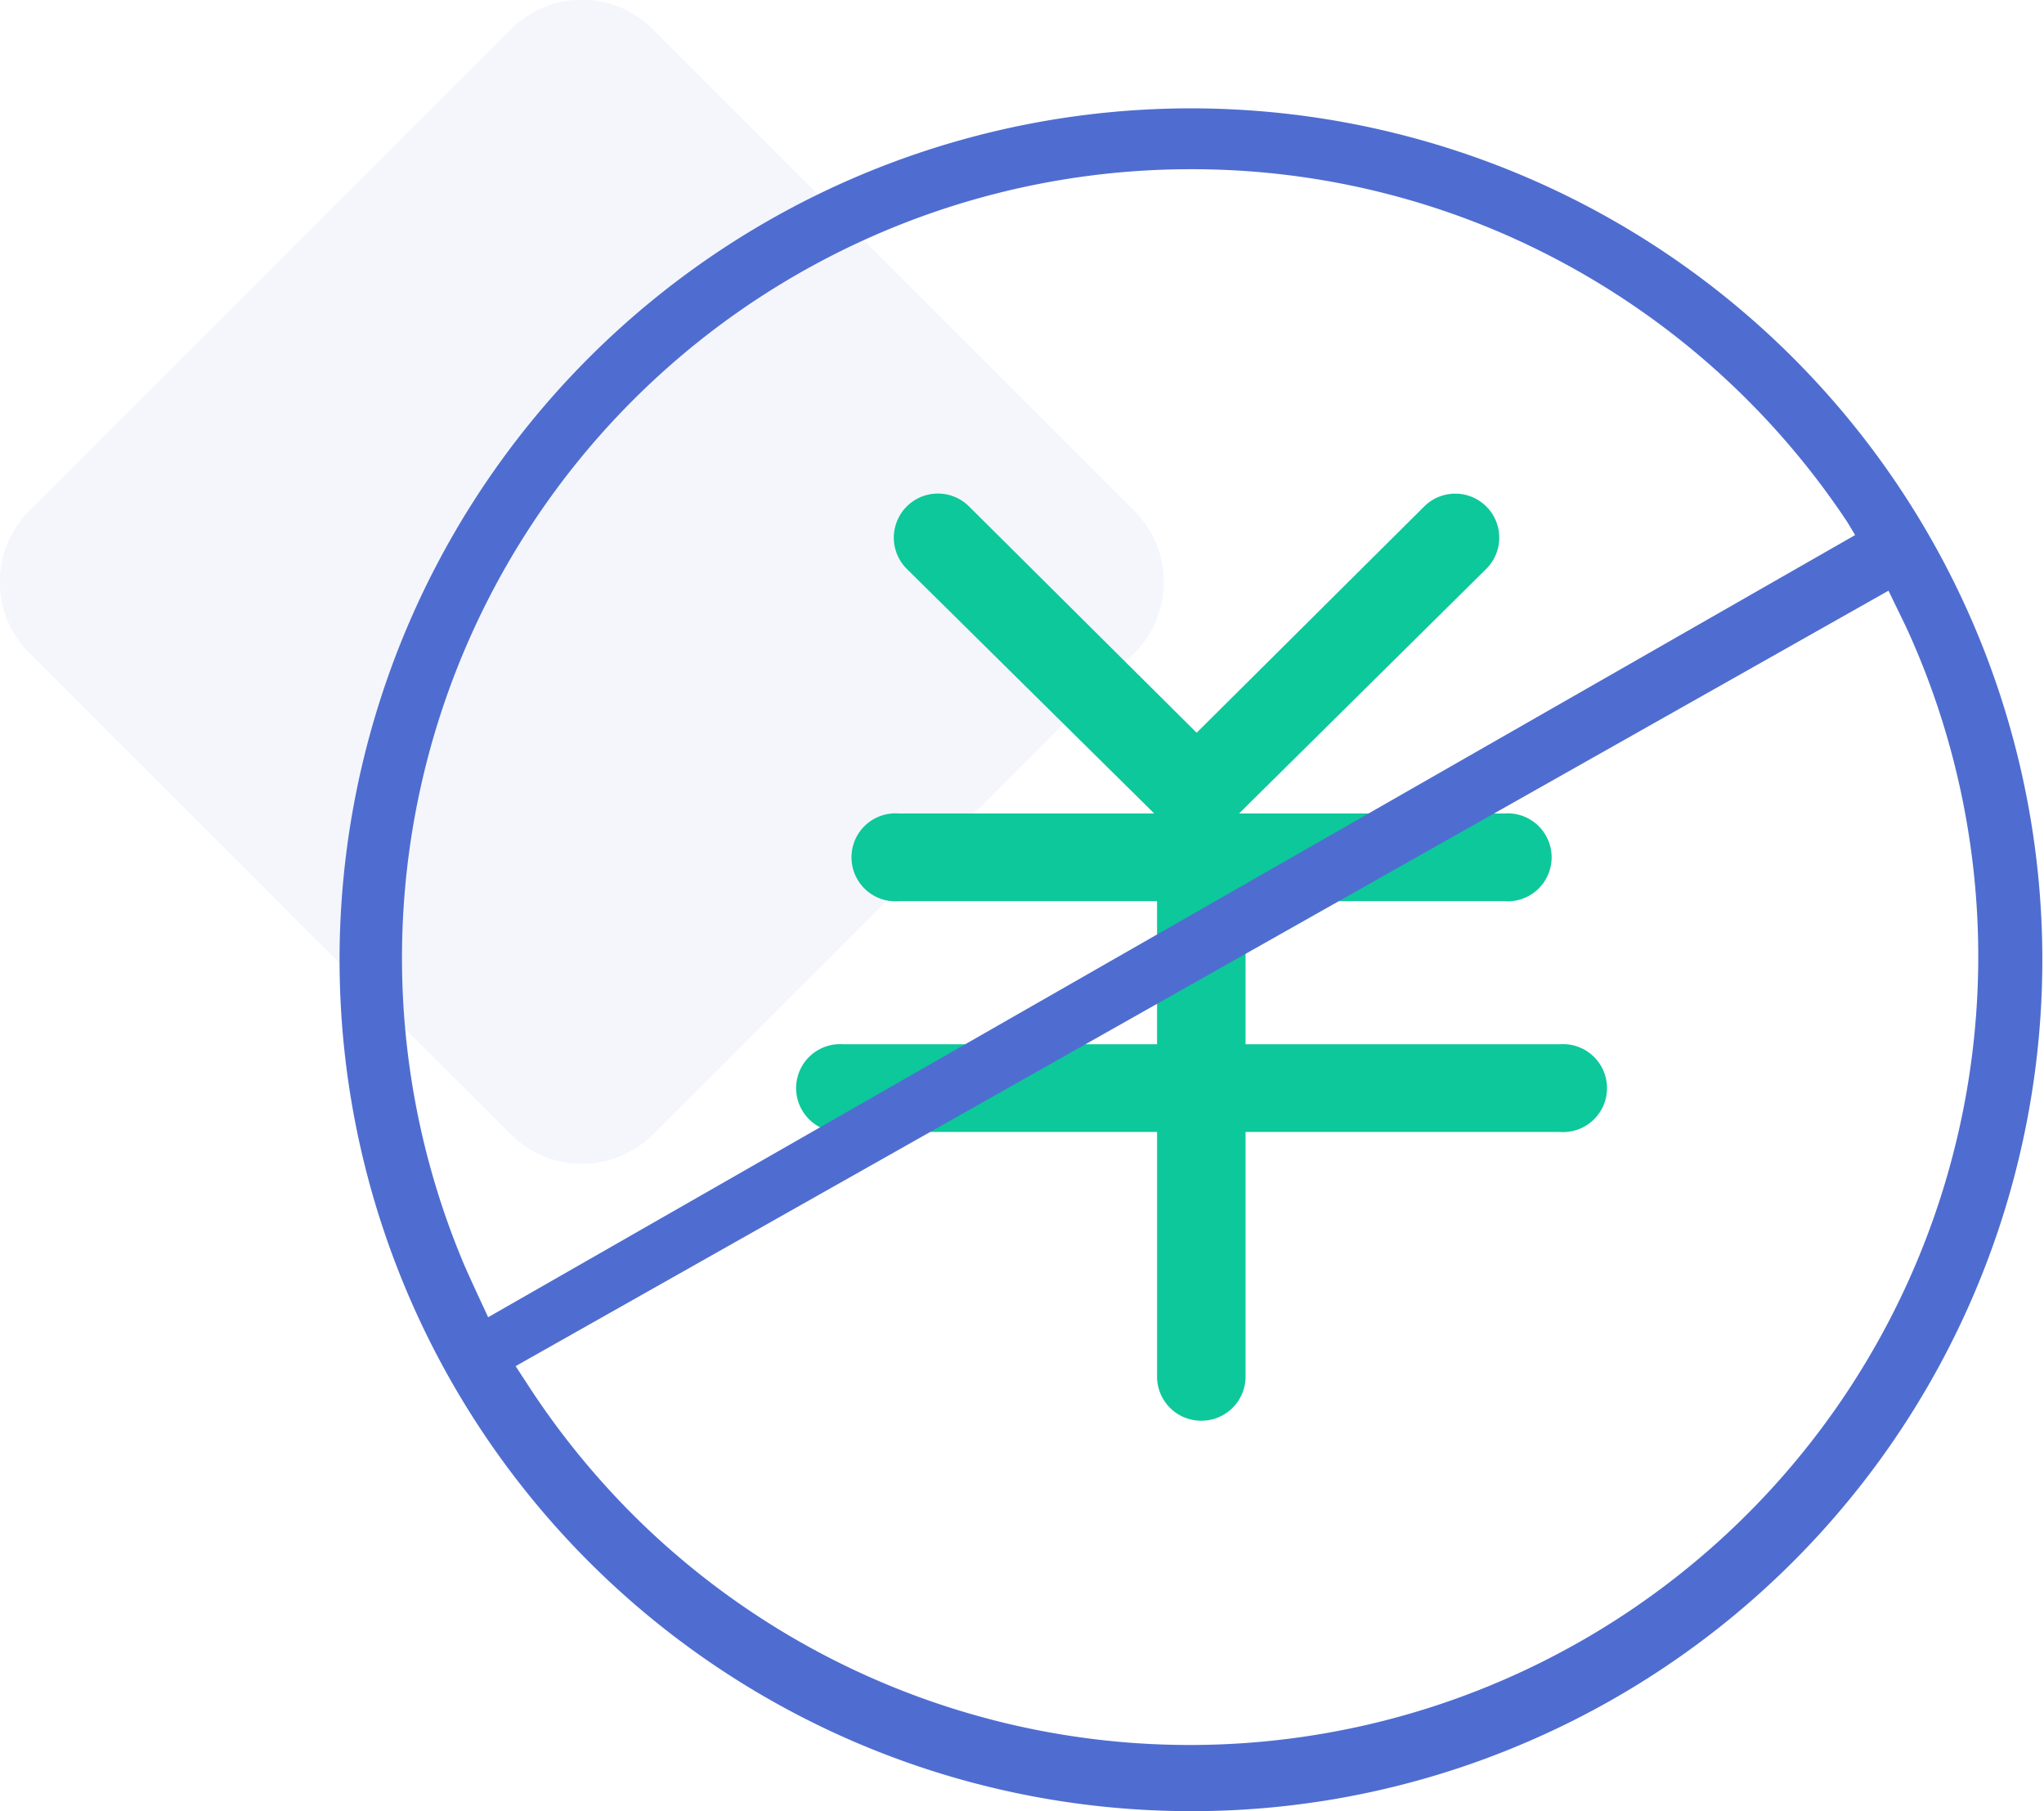 <svg id="组_11" data-name="组 11" xmlns="http://www.w3.org/2000/svg" width="79" height="70" viewBox="0 0 79 70">
  <defs>
    <style>
      .cls-1, .cls-3 {
        fill: #4f6dd0;
      }

      .cls-1, .cls-2, .cls-3 {
        fill-rule: evenodd;
      }

      .cls-1 {
        opacity: 0.06;
      }

      .cls-2 {
        fill: #0dc89a;
      }
    </style>
  </defs>
  <path id="椭圆_1_拷贝" data-name="椭圆 1 拷贝" class="cls-1" d="M1003.23,1175.13l18.62,18.62a3.881,3.881,0,0,1,0,5.48l-18.62,18.62a3.882,3.882,0,0,1-5.481,0l-18.623-18.62a3.877,3.877,0,0,1,0-5.48l18.623-18.62A3.864,3.864,0,0,1,1003.23,1175.13Z" transform="translate(-978 -1174)"/>
  <path id="形状_9" data-name="形状 9" class="cls-2" d="M1024.43,1228.91a1.705,1.705,0,0,1-1.71-1.69v-9.47H1010.6a1.7,1.7,0,1,1,0-3.39h12.12v-5.53h-9.98a1.7,1.7,0,1,1,0-3.39h9.87l-9.57-9.46a1.7,1.7,0,0,1,2.42-2.4l8.79,8.74,8.79-8.74a1.7,1.7,0,0,1,2.41,2.4l-9.56,9.46h10.25a1.7,1.7,0,1,1,0,3.39h-10v5.53h12.14a1.7,1.7,0,1,1,0,3.39h-12.14v9.47A1.705,1.705,0,0,1,1024.43,1228.91Z" transform="translate(-978 -1174)"/>
  <path id="形状_10" data-name="形状 10" class="cls-3" d="M1024,1244a32.906,32.906,0,1,1,12.85-2.6A32.683,32.683,0,0,1,1024,1244Zm-26.071-17.2,0.593,0.91a30.9,30.9,0,0,0,3.938,4.83,30.474,30.474,0,0,0,49.61-33.4c-0.19-.45-0.39-0.9-0.61-1.34l-0.47-.97ZM1024,1180.54a30.481,30.481,0,0,0-28.07,42.32c0.174,0.41.746,1.64,0.937,2.05l52.833-30.23-0.3-.5a30.593,30.593,0,0,0-13.54-11.25A30.278,30.278,0,0,0,1024,1180.54Z" transform="translate(-978 -1174)"/>
</svg>
